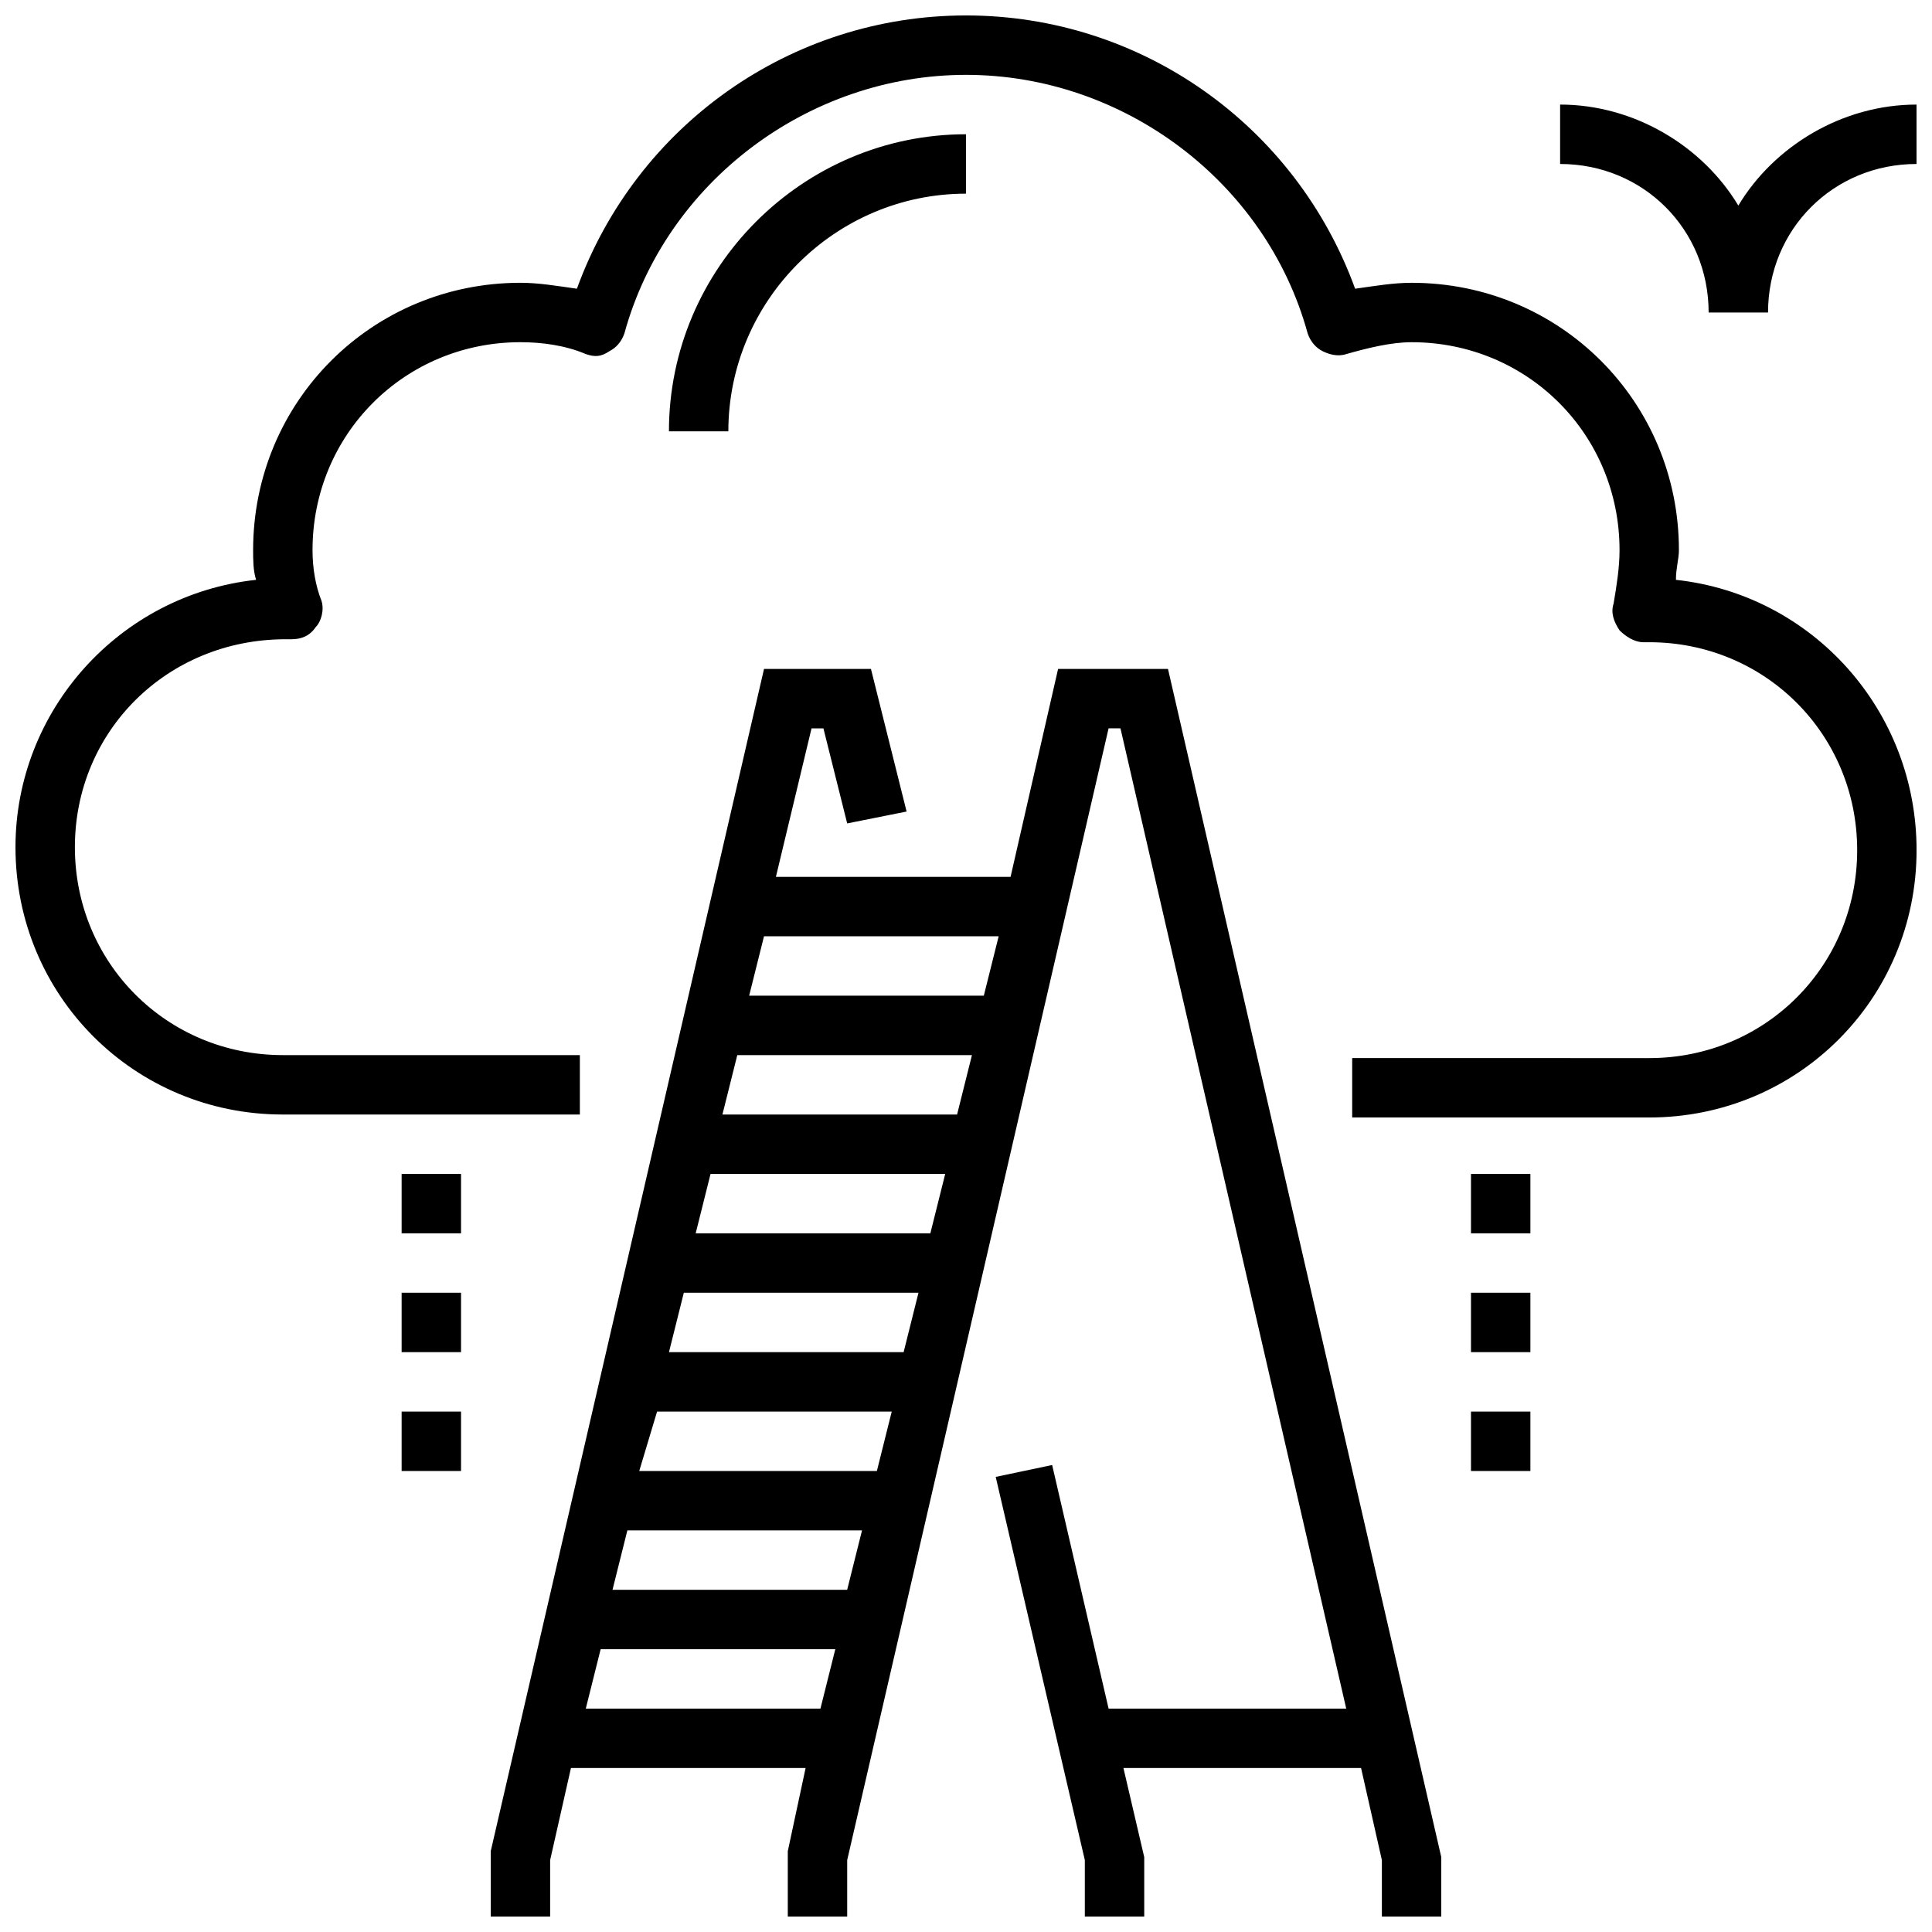 <?xml version="1.0" encoding="UTF-8"?>
<!-- Uploaded to: ICON Repo, www.svgrepo.com, Generator: ICON Repo Mixer Tools -->
<svg width="800px" height="800px" version="1.1" viewBox="144 144 512 512" xmlns="http://www.w3.org/2000/svg">
 <defs>
  <clipPath id="a">
   <path d="m148.09 148.09h503.81v503.81h-503.81z"/>
  </clipPath>
 </defs>
 <g clip-path="url(#a)">
  <path d="m337.02 258.3h-15.742c0-43.297 35.426-78.719 78.719-78.719v15.742c-34.637 0-62.977 28.34-62.977 62.977zm251.12 39.363c0-3.148 0.789-5.512 0.789-7.871 0-39.359-31.488-70.848-70.848-70.848-4.723 0-9.445 0.789-14.957 1.574-15.746-43.301-56.68-72.426-103.12-72.426s-87.379 29.125-103.12 72.422c-5.512-0.785-10.234-1.574-14.957-1.574-39.359 0-70.848 31.488-70.848 70.848 0 2.363 0 5.512 0.789 7.871-36.215 3.938-63.766 34.641-63.766 70.852 0 39.359 31.488 70.848 70.848 70.848h78.719v-15.742l-78.719-0.004c-30.699 0-55.105-24.402-55.105-55.105 0-30.699 24.402-55.105 55.891-55.105h1.574c2.363 0 4.723-0.789 6.297-3.148 1.574-1.574 2.363-4.723 1.574-7.086-1.57-3.93-2.359-8.656-2.359-13.379 0-30.699 24.402-55.105 55.105-55.105 5.512 0 11.809 0.789 17.32 3.148 2.363 0.789 3.938 0.789 6.297-0.789 1.574-0.789 3.148-2.363 3.938-4.723 11.02-40.145 48.805-68.484 90.527-68.484s79.508 28.34 90.527 68.488c0.789 2.363 2.363 3.938 3.938 4.723 1.574 0.789 3.938 1.574 6.297 0.789 5.512-1.574 11.809-3.148 17.32-3.148 30.699 0 55.105 24.402 55.105 55.105 0 4.723-0.789 9.445-1.574 14.168-0.789 2.363 0 4.723 1.574 7.086 1.574 1.574 3.938 3.148 6.297 3.148h1.574c30.699 0 55.105 24.402 55.105 55.105 0 30.699-24.402 55.105-55.105 55.105l-78.723-0.004v15.742h78.719c39.359 0 70.848-31.488 70.848-70.848 0-36.996-27.551-67.699-63.762-71.633zm-134.61 23.613 72.422 314.88v15.742h-15.742v-14.957l-5.512-24.402h-62.977l5.512 23.617v15.742h-15.742v-14.957l-23.617-101.55 14.957-3.148 14.957 64.551h62.977l-59.828-259.78h-3.148l-69.273 299.93v14.957h-15.742v-17.32l4.723-22.043h-62.188l-5.516 24.406v14.957h-15.742v-17.32l72.422-313.3h28.34l9.445 37.785-15.742 3.148-6.301-25.188h-3.148l-9.445 39.359h62.188l12.594-55.105zm-107.06 70.848-3.938 15.742h62.188l3.938-15.742zm29.914 141.7 3.938-15.742h-62.188l-4.727 15.742zm-66.125 15.742-3.938 15.742h62.188l3.938-15.742zm73.211-47.23 3.938-15.742h-62.188l-3.938 15.742zm7.082-31.488 3.938-15.742h-62.188l-3.938 15.742zm7.086-31.488 3.938-15.742h-62.188l-3.938 15.742zm-36.211 157.44 3.938-15.742h-62.188l-3.938 15.742zm243.25-398.32c-9.445-15.742-27.551-26.766-47.23-26.766v15.742c22.043 0 39.359 17.32 39.359 39.359h15.742c0-22.043 17.32-39.359 39.359-39.359v-15.742c-19.68 0-37.785 11.02-47.23 26.766zm-354.24 272.37h15.742v-15.742h-15.742zm0 31.488h15.742v-15.742h-15.742zm0 31.488h15.742v-15.742h-15.742zm283.39-62.977h15.742v-15.742h-15.742zm0 31.488h15.742v-15.742h-15.742zm0 31.488h15.742v-15.742h-15.742z"/>
 </g>
</svg>